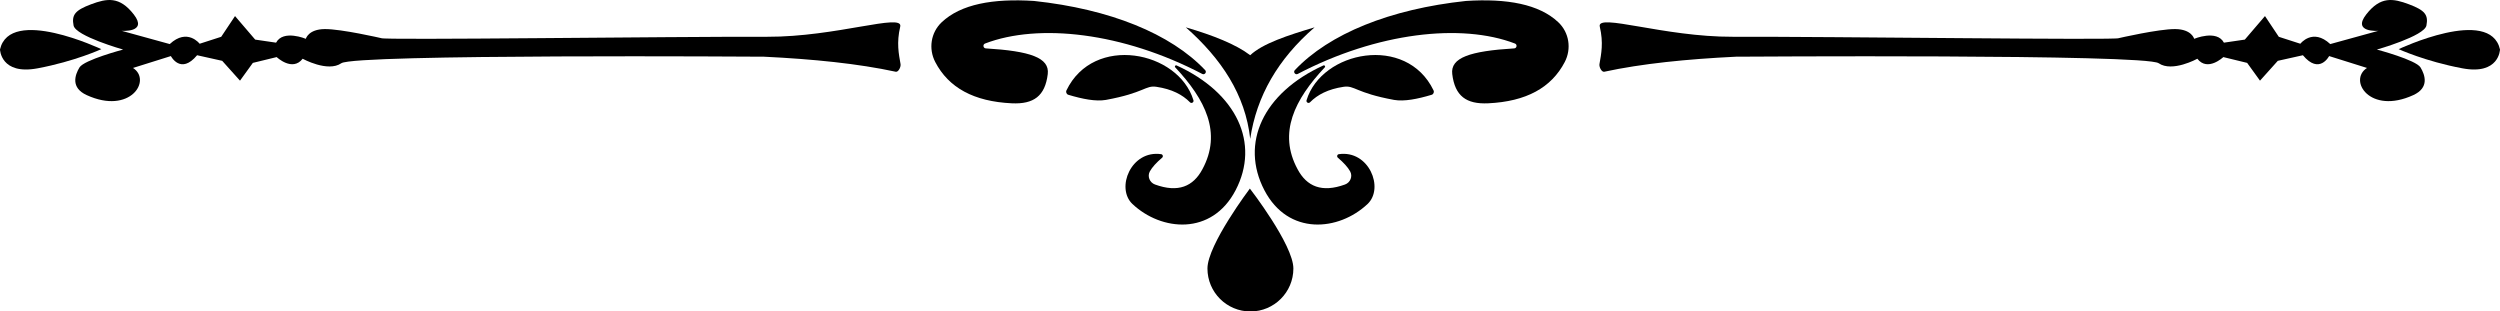 <?xml version="1.0" encoding="UTF-8" standalone="no"?>
<svg
   version="1.1"
   id="Layer_1"
   x="0px"
   y="0px"
   viewBox="0 0 1376.602 171.505"
   enable-background="new 0 0 2650.903 966.965"
   xml:space="preserve"
   sodipodi:docname="div_lower.svg"
   inkscape:version="1.2-alpha1 (b6a15bbbed, 2022-02-23)"
   width="1376.602"
   height="171.505"
   xmlns:inkscape="http://www.inkscape.org/namespaces/inkscape"
   xmlns:sodipodi="http://sodipodi.sourceforge.net/DTD/sodipodi-0.dtd"
   xmlns="http://www.w3.org/2000/svg"
   xmlns:svg="http://www.w3.org/2000/svg"><defs
   id="defs1671" /><sodipodi:namedview
   id="namedview1669"
   pagecolor="#ffffff"
   bordercolor="#000000"
   borderopacity="0.25"
   inkscape:pageshadow="2"
   inkscape:pageopacity="0.0"
   inkscape:pagecheckerboard="0"
   inkscape:deskcolor="#d1d1d1"
   showgrid="false"
   inkscape:zoom="0.45644822"
   inkscape:cx="1312.3066"
   inkscape:cy="475.40989"
   inkscape:window-width="1920"
   inkscape:window-height="1057"
   inkscape:window-x="-8"
   inkscape:window-y="-8"
   inkscape:window-maximized="1"
   inkscape:current-layer="Layer_1" />


<g
   id="g1665"
   transform="translate(-673.548,-769.501)">
	<g
   id="g1647">
		<path
   d="m 729.342,796.565 c 0,0 -50.289,-23.781 -55.794,0.163 0,0 0.328,14.231 20.759,10.39 20.432,-3.841 35.035,-10.553 35.035,-10.553 z"
   id="path1637" />
		<path
   d="m 740.505,786.466 c 0,0 14.6,1.153 6.721,-8.991 -7.879,-10.144 -14.801,-8.888 -23.574,-5.598 -8.773,3.291 -10.735,5.825 -9.59,11.673 1.145,5.848 27.29,13.242 27.29,13.242 0,0 -21.543,5.691 -24.043,9.854 -2.5,4.163 -4.927,11.138 3.954,15.213 23.951,10.989 36.068,-8.168 25.525,-14.942 l 20.858,-6.543 c 0,0 5.362,10.458 14.434,-0.457 l 13.822,3.077 9.804,10.922 7.073,-9.787 13.122,-3.196 c 0,0 8.657,8.22 14.304,0.912 0,0 13.858,7.63 21.299,2.47 7.441,-5.16 232.745,-3.591 232.745,-3.591 27.09,1.321 51.857,3.806 72.613,8.3 1.476,0.162 2.821,-2.743 2.568,-4.206 -0.987,-5.688 -2.29,-11.696 -0.177,-20.665 1.795,-7.619 -35.274,5.717 -73.259,5.597 -53.618,-0.17 -212.82,1.966 -212.536,0.749 0,0 -21.946,-5.061 -31.05,-4.99 -9.105,0.07 -10.458,5.362 -10.458,5.362 0,0 -12.471,-5.223 -16.378,2.122 l -11.51,-1.689 -11.098,-12.958 -7.61,11.415 -11.864,3.826 c 0,0 -6.77,-8.848 -16.47,0.179 z"
   id="path1639" />
		<path
   d="m 1215.953,793.471 c -1.373,0.527 -1.062,2.584 0.406,2.673 24.358,1.473 35.214,5.095 34.124,14.135 -1.459,12.101 -7.741,16.669 -19.783,16.104 -20.929,-0.981 -34.806,-8.588 -42.169,-22.731 -3.802,-7.303 -2.445,-16.232 3.538,-21.888 10.564,-9.984 28.251,-13.19 50.829,-11.744 41.802,4.471 75.299,18.045 94.266,38.104 1.034,1.094 -0.279,2.783 -1.614,2.085 -43.756,-22.872 -90.123,-28.052 -119.597,-16.738 z"
   id="path1641" />
		<path
   d="m 1261.843,821.705 c -1.033,-0.309 -1.518,-1.48 -1.051,-2.451 14.942,-31.014 61.65,-21.781 69.916,5.454 0.344,1.134 -1.069,1.974 -1.899,1.129 -4.13,-4.203 -9.969,-7.264 -18.486,-8.537 -6.149,-0.919 -6.528,3.307 -27.819,7.216 -5.575,0.954 -12.791,-0.457 -20.661,-2.811 z"
   id="path1643" />
		<path
   d="m 1321.44,805.537 c 33.278,15.179 45.933,42.885 32.501,68.675 -13.13,25.209 -40.918,22.585 -56.815,7.627 -9.325,-8.775 -0.735,-29.843 15.806,-27.441 0.93,0.135 1.249,1.331 0.533,1.94 -3.18,2.701 -5.47,5.215 -6.751,7.519 -1.515,2.725 -0.123,6.161 2.806,7.23 12.773,4.661 21.072,1.104 26.13,-8.404 10.844,-20.042 1.629,-38.382 -14.975,-56.095 -0.496,-0.529 0.105,-1.352 0.765,-1.051 z"
   id="path1645" />
	</g>
	<g
   id="g1659">
		<path
   d="m 1994.356,796.565 c 0,0 50.289,-23.781 55.794,0.163 0,0 -0.327,14.231 -20.759,10.39 -20.432,-3.841 -35.035,-10.553 -35.035,-10.553 z"
   id="path1649" />
		<path
   d="m 1983.193,786.466 c 0,0 -14.6,1.153 -6.721,-8.991 7.879,-10.144 14.801,-8.888 23.574,-5.598 8.773,3.291 10.736,5.825 9.59,11.673 -1.145,5.848 -27.29,13.242 -27.29,13.242 0,0 21.543,5.691 24.043,9.854 2.5,4.163 4.927,11.138 -3.954,15.213 -23.951,10.989 -36.068,-8.168 -25.525,-14.942 l -20.858,-6.543 c 0,0 -5.363,10.458 -14.435,-0.457 l -13.822,3.077 -9.804,10.922 -7.073,-9.787 -13.122,-3.196 c 0,0 -8.657,8.22 -14.304,0.912 0,0 -13.858,7.63 -21.299,2.47 -7.441,-5.16 -232.745,-3.591 -232.745,-3.591 -27.09,1.321 -51.857,3.806 -72.612,8.3 -1.476,0.162 -2.821,-2.743 -2.568,-4.206 0.986,-5.688 2.29,-11.696 0.177,-20.665 -1.795,-7.619 35.274,5.717 73.259,5.597 53.618,-0.17 212.82,1.966 212.536,0.749 0,0 21.946,-5.061 31.05,-4.99 9.105,0.07 10.458,5.362 10.458,5.362 0,0 12.471,-5.223 16.378,2.122 l 11.51,-1.689 11.098,-12.958 7.61,11.415 11.864,3.826 c 0,0 6.77,-8.848 16.47,0.179 z"
   id="path1651" />
		<path
   d="m 1507.745,793.471 c 1.373,0.527 1.062,2.584 -0.406,2.673 -24.358,1.473 -35.214,5.095 -34.124,14.135 1.459,12.101 7.741,16.669 19.783,16.104 20.929,-0.981 34.806,-8.588 42.169,-22.731 3.802,-7.303 2.445,-16.232 -3.539,-21.888 -10.564,-9.984 -28.251,-13.19 -50.829,-11.744 -41.802,4.471 -75.299,18.045 -94.265,38.104 -1.034,1.094 0.279,2.783 1.614,2.085 43.756,-22.872 90.123,-28.052 119.597,-16.738 z"
   id="path1653" />
		<path
   d="m 1461.855,821.705 c 1.033,-0.309 1.518,-1.48 1.05,-2.451 -14.942,-31.014 -61.65,-21.781 -69.916,5.454 -0.344,1.134 1.069,1.974 1.899,1.129 4.13,-4.203 9.969,-7.264 18.486,-8.537 6.149,-0.919 6.528,3.307 27.818,7.216 5.577,0.954 12.793,-0.457 20.663,-2.811 z"
   id="path1655" />
		<path
   d="m 1402.258,805.537 c -33.278,15.179 -45.933,42.885 -32.501,68.675 13.13,25.209 40.918,22.585 56.815,7.627 9.325,-8.775 0.735,-29.843 -15.806,-27.441 -0.93,0.135 -1.249,1.331 -0.533,1.94 3.18,2.701 5.47,5.215 6.751,7.519 1.515,2.725 0.123,6.161 -2.806,7.23 -12.773,4.661 -21.072,1.104 -26.13,-8.404 -10.844,-20.042 -1.629,-38.382 14.975,-56.095 0.496,-0.529 -0.105,-1.352 -0.765,-1.051 z"
   id="path1657" />
	</g>
	<path
   d="m 1361.963,845.973 c -2.65,-24.339 -15.935,-44.195 -35.461,-61.421 15.012,4.395 27.566,9.347 35.461,15.355 6.77,-6.414 20.911,-11.048 35.461,-15.355 -20.148,17.402 -31.967,37.875 -35.461,61.421 z"
   id="path1661" />
	<path
   d="m 1385.735,917.348 c 0,-13.066 -23.958,-44.022 -23.958,-44.022 0,0 -23.359,30.956 -23.359,44.022 0,13.066 10.592,23.658 23.658,23.658 13.067,0 23.659,-10.592 23.659,-23.658 z"
   id="path1663" />
</g>
<g
   id="Red_Heart_4"
   transform="translate(-14.108,-11.474)">
</g>
</svg>
